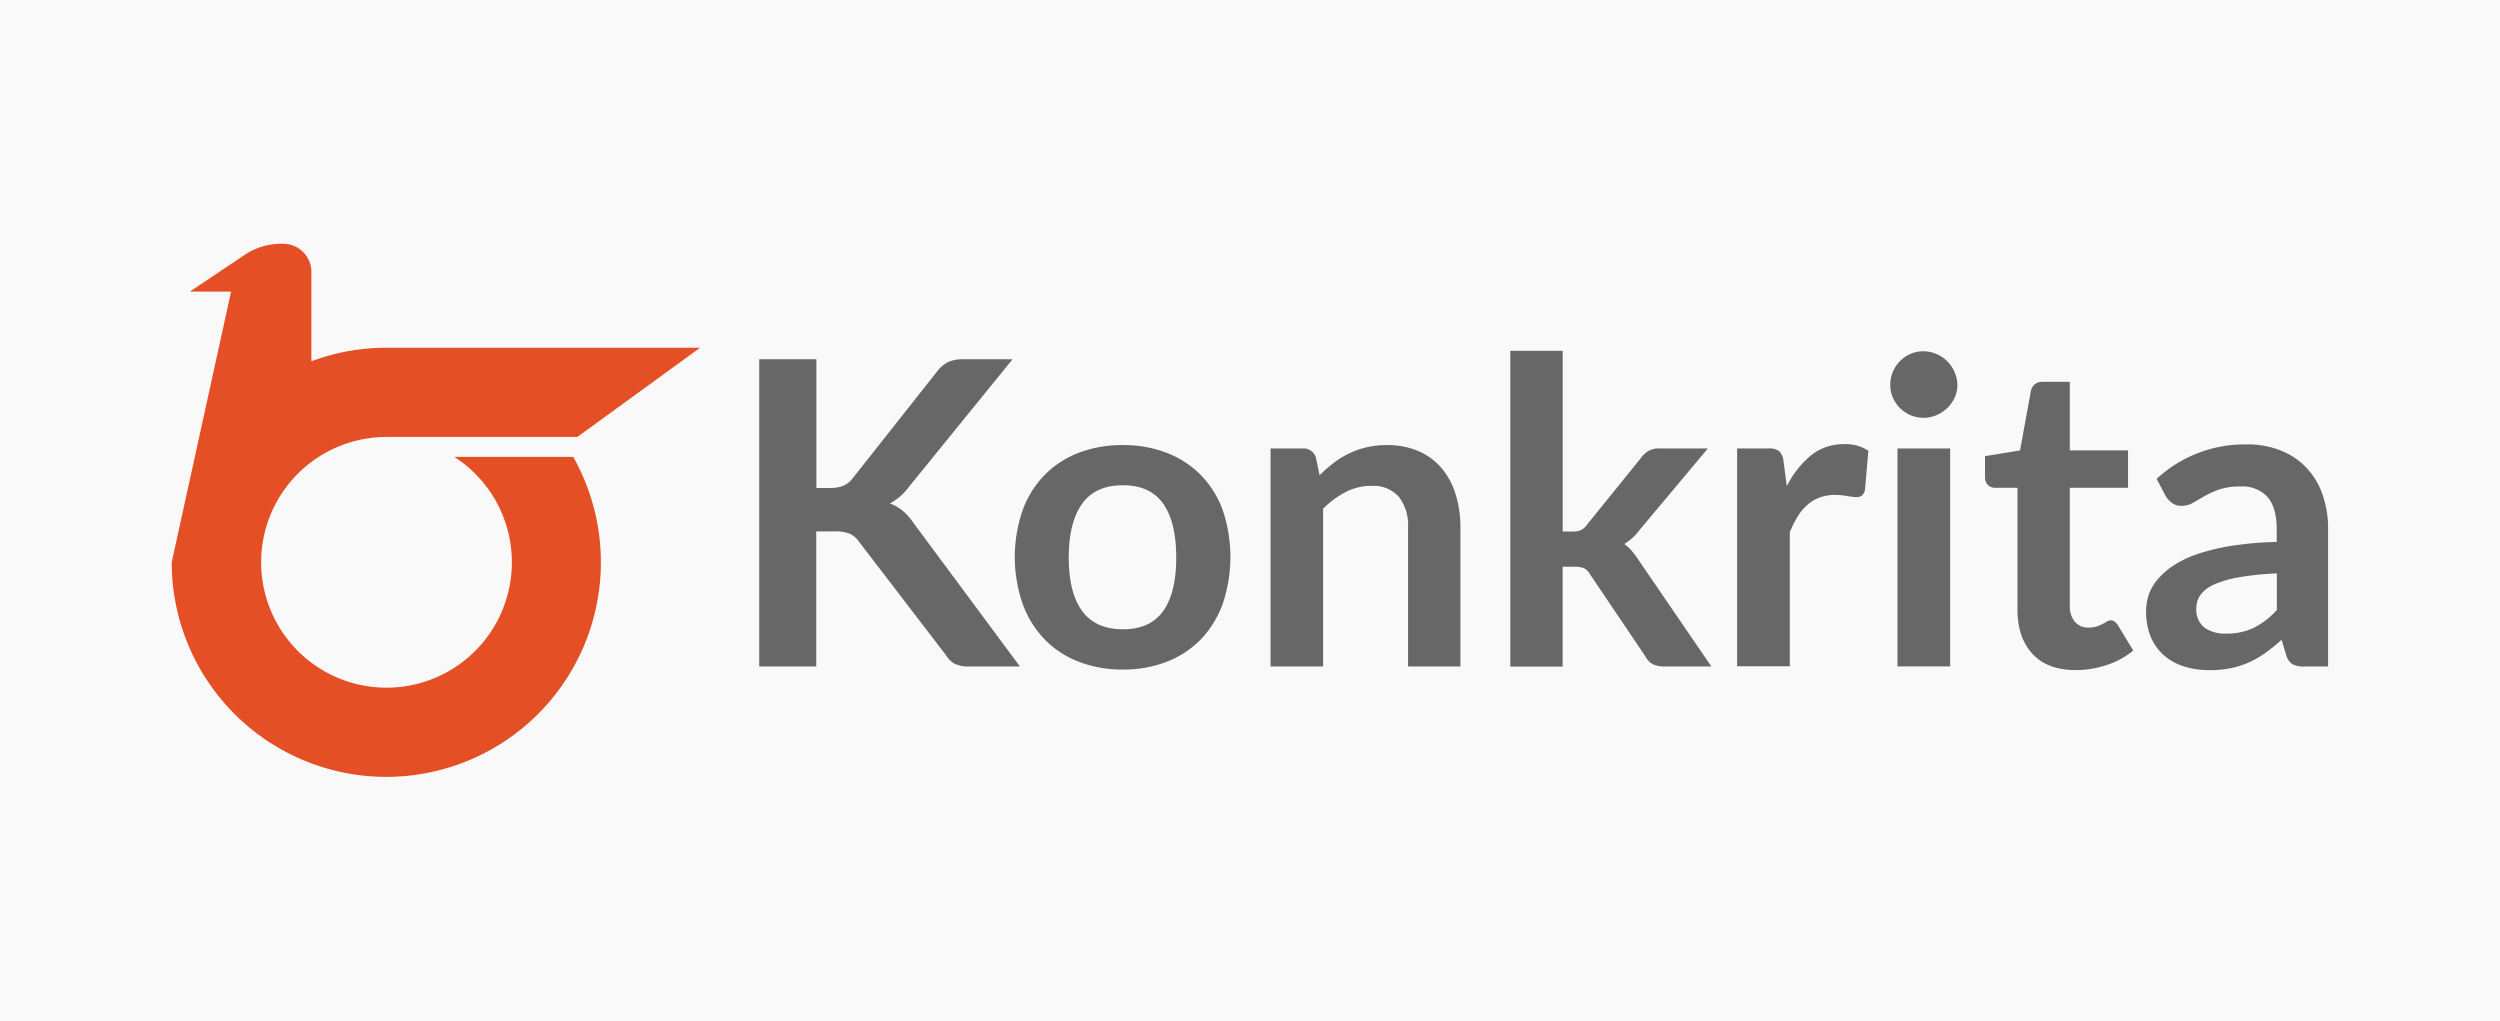 <svg id="Layer_1" data-name="Layer 1" xmlns="http://www.w3.org/2000/svg" viewBox="0 0 485 198"><defs><style>.cls-1{fill:#f9f9fa;}.cls-2{fill:#e54f25;}.cls-3{fill:#676767;}</style></defs><title>am</title><rect class="cls-1" x="-1009.43" y="-57.43" width="1526.09" height="1495.57"/><path class="cls-2" d="M74.86,84.77H112l23.82-17.31H75a41.54,41.54,0,0,0-14.59,2.63V52.76a5.47,5.47,0,0,0-5.47-5.47h-.37a12.76,12.76,0,0,0-7.11,2.16L36.83,56.57h8l-7.7,35.11-3.82,17.4a41.63,41.63,0,1,0,77.89-20.45H88.13a24.32,24.32,0,1,1-13.27-3.86Z"/><path class="cls-3" d="M158.38,94.67H161a6.67,6.67,0,0,0,2.59-.43,4.37,4.37,0,0,0,1.77-1.38l16.45-20.81A6,6,0,0,1,184,70.21a7,7,0,0,1,2.87-.51h9.56L176.31,94.47a11.15,11.15,0,0,1-3.67,3.21,8.43,8.43,0,0,1,2.45,1.38,10.91,10.91,0,0,1,2.08,2.33l20.69,27.9h-9.77a6.09,6.09,0,0,1-2.94-.55,4.71,4.71,0,0,1-1.63-1.63l-16.86-22a4.46,4.46,0,0,0-1.81-1.57,7.71,7.71,0,0,0-3-.45h-3.5v26.21H147.29V69.7h11.09Z"/><path class="cls-3" d="M217.85,86.35a23.19,23.19,0,0,1,8.55,1.52A18.81,18.81,0,0,1,233,92.2,19.14,19.14,0,0,1,237.22,99a28.38,28.38,0,0,1,0,18.09A19.53,19.53,0,0,1,233,124a18.47,18.47,0,0,1-6.6,4.36,23,23,0,0,1-8.55,1.53,23.23,23.23,0,0,1-8.61-1.53,18.38,18.38,0,0,1-6.62-4.36,19.57,19.57,0,0,1-4.24-6.89,27.85,27.85,0,0,1,0-18.09,19.18,19.18,0,0,1,4.24-6.84,18.71,18.71,0,0,1,6.62-4.33A23.44,23.44,0,0,1,217.85,86.35Zm0,35.73q5.28,0,7.81-3.54t2.53-10.39q0-6.84-2.53-10.43t-7.81-3.58c-3.57,0-6.22,1.2-7.93,3.6s-2.58,5.88-2.58,10.41.86,8,2.58,10.36S214.28,122.08,217.85,122.08Z"/><path class="cls-3" d="M256,92.2a27.58,27.58,0,0,1,2.7-2.37,16.46,16.46,0,0,1,3-1.85,16.45,16.45,0,0,1,7.36-1.63,15.25,15.25,0,0,1,6.14,1.17,12.25,12.25,0,0,1,4.47,3.3,14.52,14.52,0,0,1,2.72,5.07,21.47,21.47,0,0,1,.93,6.49v26.91H273.16V102.38a9.08,9.08,0,0,0-1.78-6A6.64,6.64,0,0,0,266,94.26a10.58,10.58,0,0,0-4.95,1.2,17.53,17.53,0,0,0-4.37,3.25v30.58H246.49V87h6.23a2.5,2.5,0,0,1,2.59,1.85Z"/><path class="cls-3" d="M303.16,68.05v35.07h1.9a4,4,0,0,0,1.62-.27,3.23,3.23,0,0,0,1.22-1.09l10.51-13a4.86,4.86,0,0,1,1.46-1.32A4.25,4.25,0,0,1,322,87h9.32l-13.15,15.7a10.79,10.79,0,0,1-3.05,2.84,8.52,8.52,0,0,1,1.55,1.45,20.14,20.14,0,0,1,1.29,1.77L332,129.29h-9.19a5,5,0,0,1-2.06-.39,3.19,3.19,0,0,1-1.45-1.42l-10.79-16a3,3,0,0,0-1.2-1.24,4.6,4.6,0,0,0-1.85-.29h-2.31v19.37H293V68.05Z"/><path class="cls-3" d="M346.64,94.34a18.2,18.2,0,0,1,4.7-6,10,10,0,0,1,6.42-2.17,7.86,7.86,0,0,1,4.7,1.28l-.66,7.63a2,2,0,0,1-.59,1.05,1.68,1.68,0,0,1-1,.31,11.75,11.75,0,0,1-1.84-.21,13.9,13.9,0,0,0-2.37-.21,8.56,8.56,0,0,0-3,.5A7.52,7.52,0,0,0,350.57,98a9.84,9.84,0,0,0-1.85,2.25,20.59,20.59,0,0,0-1.5,3v26H337V87h6a3.34,3.34,0,0,1,2.19.55,3.3,3.3,0,0,1,.82,2Z"/><path class="cls-3" d="M379.73,74.68a5.79,5.79,0,0,1-.54,2.48,6.71,6.71,0,0,1-1.42,2,7,7,0,0,1-2.08,1.38,6.45,6.45,0,0,1-2.55.51,6.25,6.25,0,0,1-2.5-.51,6.55,6.55,0,0,1-3.42-3.4,6.08,6.08,0,0,1-.51-2.48,6.45,6.45,0,0,1,.51-2.55,6.77,6.77,0,0,1,1.38-2.06,6.56,6.56,0,0,1,2-1.38,6.09,6.09,0,0,1,2.5-.52,6.29,6.29,0,0,1,2.55.52,6.63,6.63,0,0,1,2.08,1.38,6.53,6.53,0,0,1,1.42,2.06A6.14,6.14,0,0,1,379.73,74.68ZM378.33,87v42.28H368.11V87Z"/><path class="cls-3" d="M402.81,130c-3.68,0-6.51-1-8.47-3.11s-2.95-4.94-2.95-8.59V94.63h-4.32a2,2,0,0,1-1.4-.53,2.09,2.09,0,0,1-.58-1.61v-4l6.8-1.11L394,75.8a2.29,2.29,0,0,1,.78-1.28,2.36,2.36,0,0,1,1.49-.45h5.27V87.38h11.3v7.25h-11.3v22.92a4.61,4.61,0,0,0,1,3.09,3.35,3.35,0,0,0,2.66,1.11,4.86,4.86,0,0,0,1.59-.23,10,10,0,0,0,1.11-.47c.32-.17.6-.32.84-.48a1.44,1.44,0,0,1,.75-.22,1.16,1.16,0,0,1,.74.22,3.65,3.65,0,0,1,.62.69l3,4.94a15.4,15.4,0,0,1-5.11,2.8A19.14,19.14,0,0,1,402.81,130Z"/><path class="cls-3" d="M418.39,92.9a25.08,25.08,0,0,1,17.55-6.68,17.16,17.16,0,0,1,6.64,1.22,14,14,0,0,1,4.94,3.38A14.42,14.42,0,0,1,450.59,96a19.69,19.69,0,0,1,1.06,6.6v26.7H447a4.7,4.7,0,0,1-2.23-.43,3,3,0,0,1-1.23-1.75l-.91-3a36.6,36.6,0,0,1-3.13,2.53,19.17,19.17,0,0,1-3.17,1.84,17.34,17.34,0,0,1-3.53,1.13,20.37,20.37,0,0,1-4.14.39,16.31,16.31,0,0,1-4.95-.72,10.87,10.87,0,0,1-3.91-2.16,9.85,9.85,0,0,1-2.56-3.59,12.81,12.81,0,0,1-.9-5,10.11,10.11,0,0,1,.53-3.19,9.21,9.21,0,0,1,1.76-3,14.58,14.58,0,0,1,3.15-2.72,20.49,20.49,0,0,1,4.76-2.22,40.32,40.32,0,0,1,6.57-1.55,65,65,0,0,1,8.57-.72v-2.47q0-4.25-1.81-6.29a6.63,6.63,0,0,0-5.23-2,12.25,12.25,0,0,0-4.1.58,16.68,16.68,0,0,0-2.87,1.3l-2.25,1.29a4.38,4.38,0,0,1-2.24.58,2.85,2.85,0,0,1-1.81-.56,4.58,4.58,0,0,1-1.2-1.29Zm23.32,18.34a56.54,56.54,0,0,0-7.41.76,20.09,20.09,0,0,0-4.83,1.42,6.4,6.4,0,0,0-2.59,2,4.35,4.35,0,0,0-.79,2.52,4.42,4.42,0,0,0,1.59,3.83,6.88,6.88,0,0,0,4.14,1.15,12,12,0,0,0,5.42-1.13,15.79,15.79,0,0,0,4.47-3.44Z"/></svg>